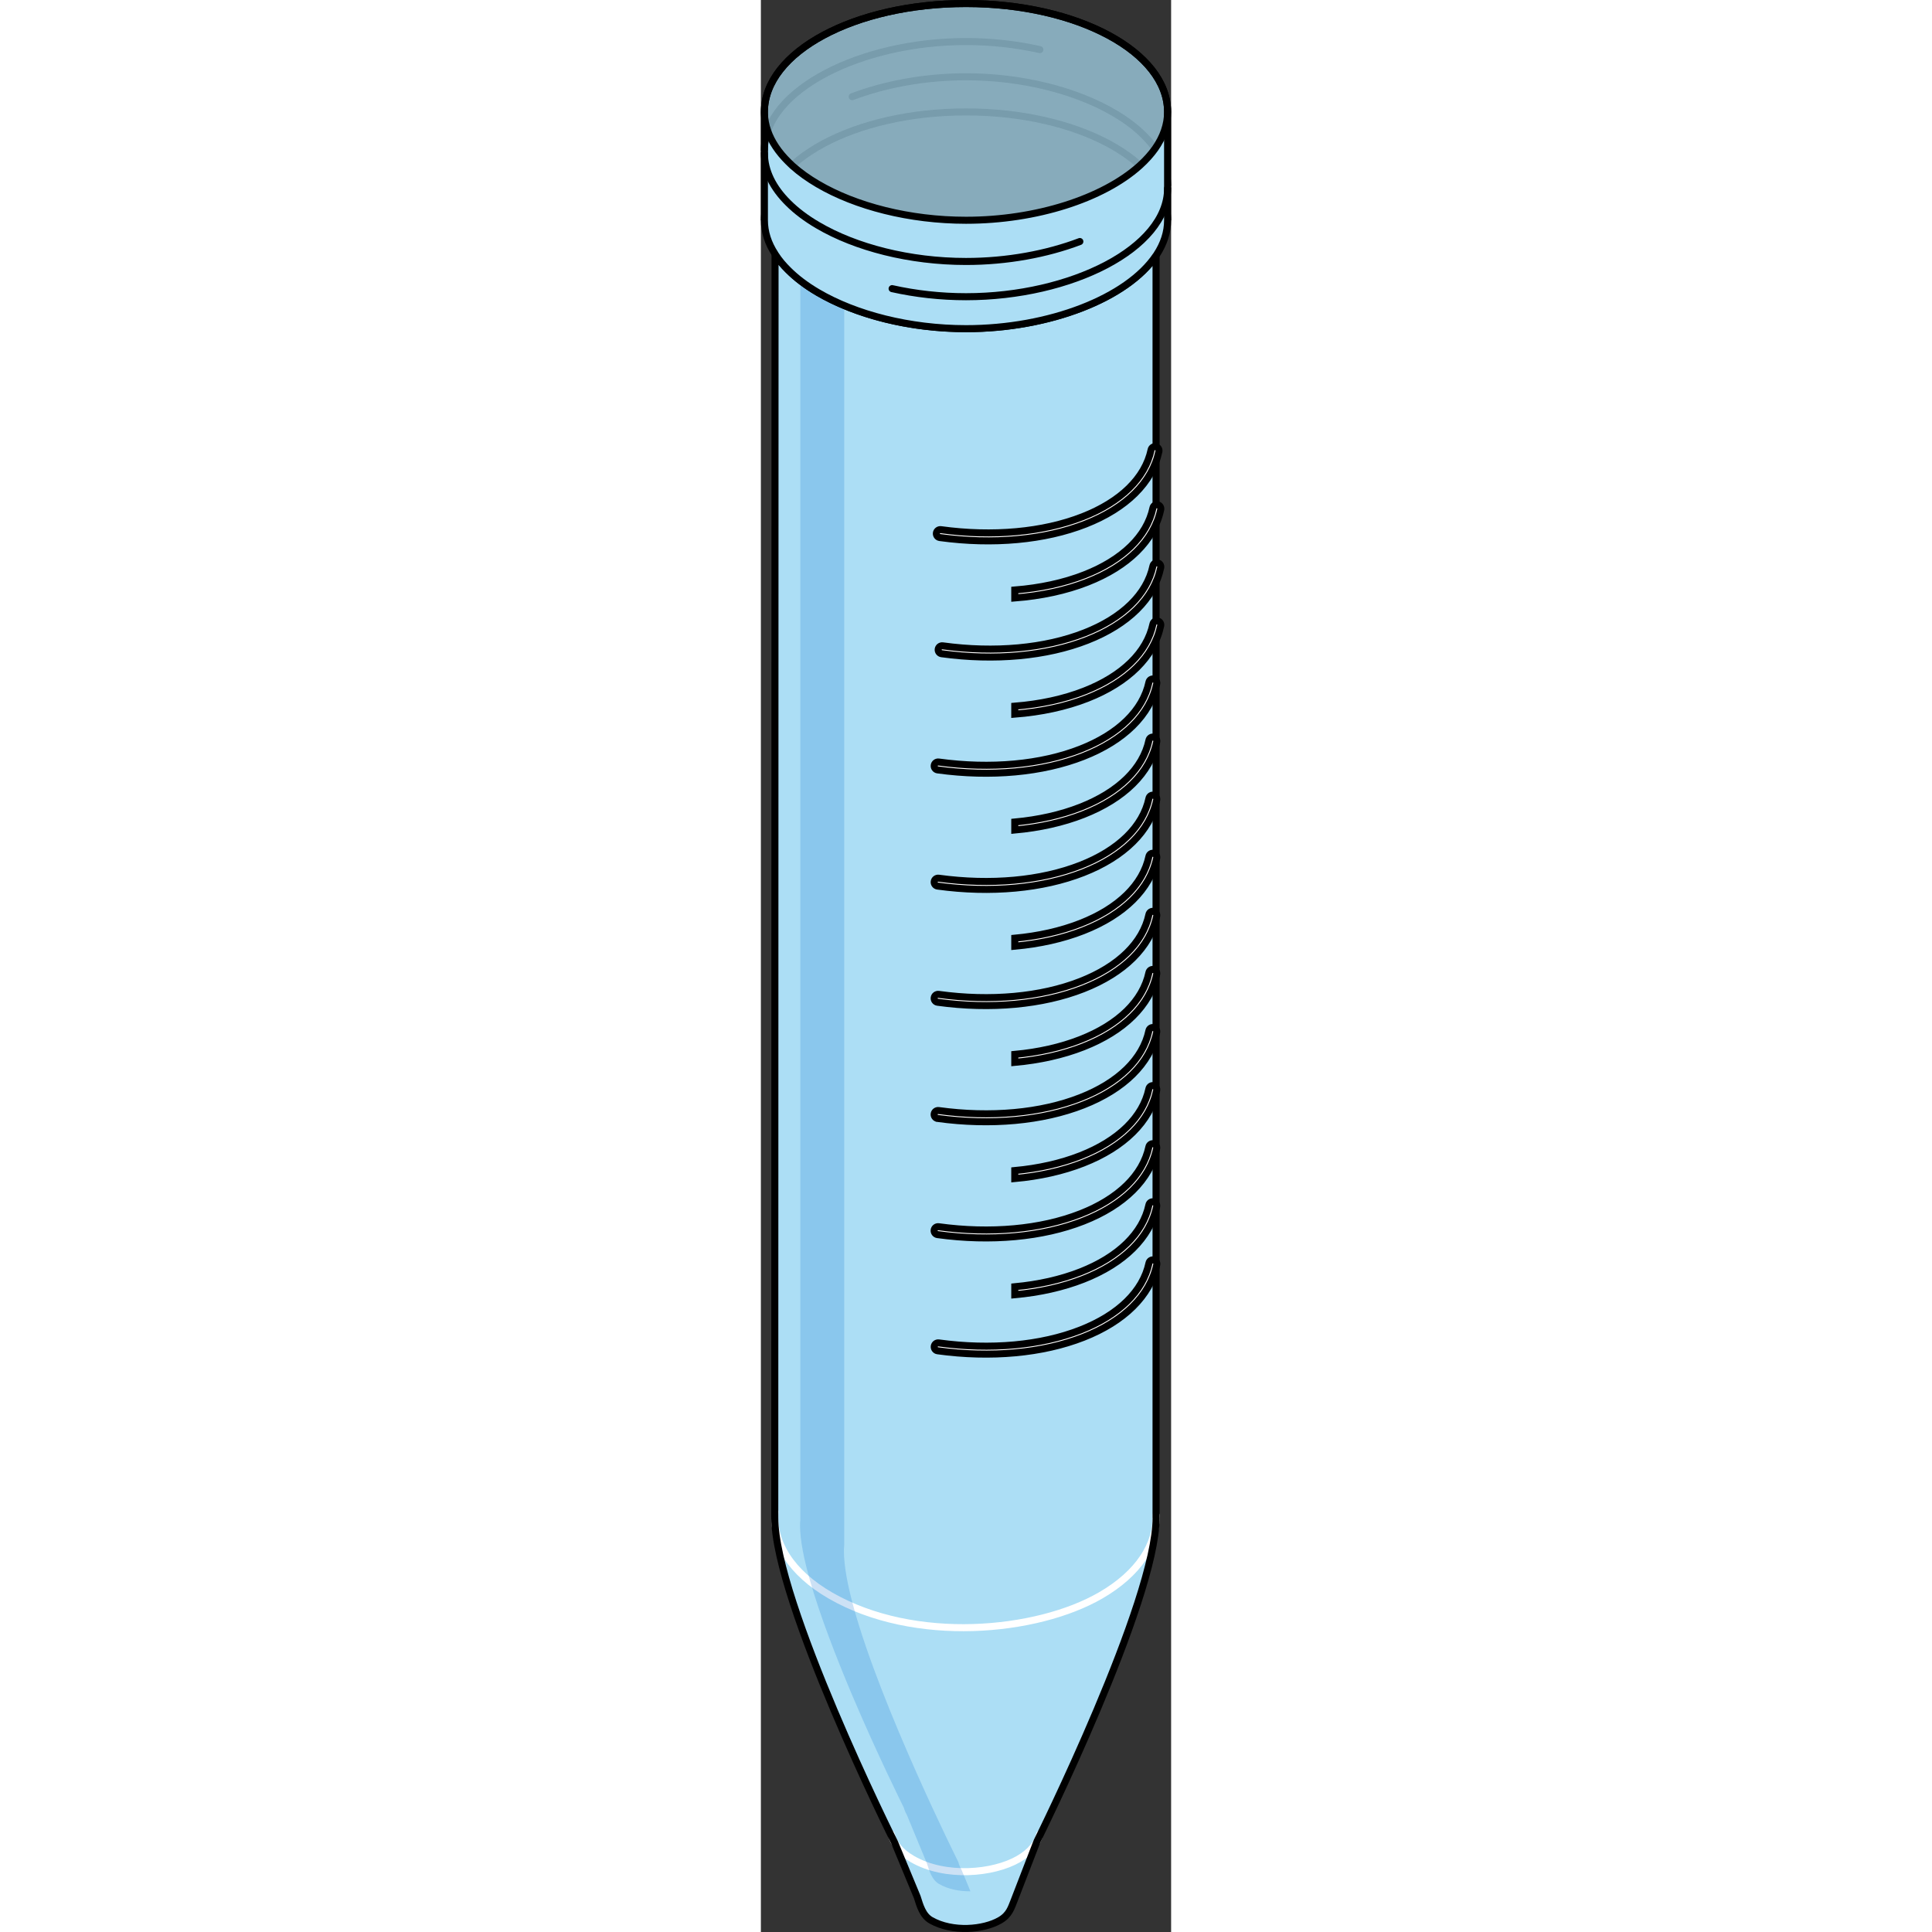 <?xml version="1.0" encoding="utf-8"?>
<!-- Created by: Science Figures, www.sciencefigures.org, Generator: Science Figures Editor -->
<svg version="1.1" id="Camada_1" xmlns="http://www.w3.org/2000/svg" xmlns:xlink="http://www.w3.org/1999/xlink" 
	 width="800px" height="800px" viewBox="0 0 58.241 274.28" enable-background="new 0 0 58.241 274.28" xml:space="preserve">
<rect x="0" y="0" width="58.241" height="274.28" fill="#333333" stroke="none"/>
<g>
	<g>
		<g>
			<path fill="#ACDEF5" d="M35.96,269.792L35.96,269.792l3.63-9.406H18.494l3.693,8.912c0.388,1.187,0.771,2.649,1.96,3.323
				c3.065,1.739,7.481,1.334,9.793,0C35.288,271.844,35.555,270.797,35.96,269.792z"/>
			<path fill="#ACDEF5" d="M56.11,215.45c0,4.01-2.63,8.02-7.9,11.06c-8.25,4.77-23.39,6.58-35.05,1.64
				c-1.13-0.49-2.23-1.03-3.29-1.64c-1.05-0.61-2-1.25-2.84-1.94c-3.37-2.7-5.06-5.91-5.06-9.12c0-0.28,0.01-0.56,0.04-0.84V36.05
				c0.021,0.04,0.05,0.09,0.08,0.13c0.48,0.75,1.09,1.47,1.79,2.16c0.52,0.52,1.09,1.02,1.72,1.51c0.75,0.58,1.58,1.14,2.47,1.66
				c1.16,0.68,2.41,1.3,3.76,1.86c4.92,2.07,11,3.29,17.29,3.29c11.85,0,22.93-4.35,26.98-10.39v178.82
				C56.1,215.21,56.11,215.33,56.11,215.45z"/>
			<path fill="#ACDEF5" d="M56.115,215.447H29.041H1.968c0,11.882,16.526,44.938,16.526,44.938h0.012
				c0.296,1.296,1.29,2.547,3.003,3.537c4.695,2.711,11.51,2.053,15.065,0c1.715-0.99,2.709-2.241,3.005-3.537h0.011
				C39.59,260.386,56.115,227.329,56.115,215.447z"/>
			<path fill="none" stroke="#FFFFFF" stroke-linecap="round" stroke-linejoin="round" stroke-miterlimit="10" d="M18.494,260.386
				h0.012c0.296,1.296,1.29,2.547,3.003,3.537c4.695,2.711,11.51,2.053,15.065,0c1.715-0.99,2.709-2.241,3.005-3.537h0.011"/>
			<path fill="none" stroke="#FFFFFF" stroke-linecap="round" stroke-linejoin="round" stroke-miterlimit="10" d="M2.01,214.607
				c-0.394,4.286,2.225,8.649,7.864,11.905c11.946,6.897,29.29,5.224,38.336,0c5.427-3.133,8.052-7.292,7.892-11.422"/>
			<path opacity="0.2" fill="#006AD1" enable-background="new    " d="M29.75,268.5c-1.53,0.02-3.13-0.28-4.44-1.03
				c-1.06-0.6-1.4-1.9-1.75-2.96l-2.86-6.91c-0.18-0.3-0.31-0.62-0.39-0.94l-0.04-0.08c0,0-3.68-7.36-7.36-16.04
				c-2.23-5.29-4.47-11.07-5.88-15.97c-0.91-3.15-1.47-5.94-1.47-8.01c0-0.25,0.01-0.5,0.04-0.75V39.85
				c0.75,0.58,1.58,1.14,2.47,1.66c1.16,0.68,2.41,1.3,3.76,1.86v176c-0.03,0.28-0.04,0.55-0.04,0.83c0,2.09,0.52,4.84,1.37,7.95
				C17.071,242.42,28,264.28,28,264.28l0.04,0.1c0.09,0.35,0.23,0.7,0.43,1.03L29.75,268.5z"/>
			<path fill="none" stroke="#000000" stroke-linecap="round" stroke-linejoin="round" stroke-miterlimit="10" d="M56.11,215.45
				c0,11.88-16.76,45.64-16.9,45.93l-3.25,8.41c-0.41,1.01-0.67,2.05-2.02,2.83c-2.31,1.34-6.73,1.74-9.79,0
				c-1.19-0.67-1.58-2.13-1.96-3.32l-3.22-7.76c-0.2-0.35-17-34.21-17-46.09l0.04-179.4c0.021,0.04,0.05,0.09,0.08,0.13
				c0.48,0.75,1.09,1.47,1.79,2.16c0.52,0.52,1.09,1.02,1.72,1.51c0.75,0.58,1.58,1.14,2.47,1.66c1.16,0.68,2.41,1.3,3.76,1.86
				c4.92,2.07,11,3.29,17.29,3.29c11.85,0,22.93-4.35,26.98-10.39v178.82c0,0.23,0,0.36,0,0.36H56.11z"/>
		</g>
		<g>
			<g>
				<path fill="#FFFFFF" stroke="#000000" stroke-miterlimit="10" d="M25.089,191.765c-0.304-0.046-0.515-0.328-0.473-0.634
					c0.042-0.308,0.326-0.522,0.634-0.48c7.372,1.011,14.518,0.358,20.121-1.838c5.422-2.125,8.878-5.5,9.729-9.505
					c0.064-0.303,0.367-0.501,0.668-0.433c0.303,0.064,0.498,0.362,0.433,0.667c-0.932,4.387-4.633,8.052-10.419,10.318
					c-5.78,2.266-13.126,2.942-20.686,1.905C25.093,191.766,25.091,191.765,25.089,191.765z"/>
			</g>
			<g>
				<path fill="#FFFFFF" stroke="#000000" stroke-miterlimit="10" d="M55.753,170.629c-0.305-0.073-0.604,0.13-0.667,0.433
					c-0.853,4.005-4.307,7.381-9.729,9.505c-2.777,1.088-5.935,1.797-9.311,2.112v1.13c3.521-0.32,6.818-1.057,9.721-2.194
					c5.787-2.267,9.487-5.932,10.419-10.317C56.251,170.992,56.055,170.694,55.753,170.629z"/>
			</g>
			<g>
				<path fill="#FFFFFF" stroke="#000000" stroke-miterlimit="10" d="M25.075,175.271c-0.304-0.046-0.515-0.327-0.474-0.633
					c0.042-0.308,0.326-0.523,0.634-0.481c7.373,1.012,14.518,0.359,20.121-1.838c5.424-2.124,8.879-5.499,9.73-9.504
					c0.063-0.304,0.363-0.501,0.667-0.433c0.304,0.064,0.498,0.362,0.433,0.667c-0.932,4.387-4.632,8.051-10.419,10.318
					c-5.779,2.265-13.125,2.941-20.685,1.904C25.08,175.272,25.077,175.272,25.075,175.271z"/>
			</g>
			<g>
				<path fill="#FFFFFF" stroke="#000000" stroke-miterlimit="10" d="M55.755,154.135c-0.302-0.071-0.603,0.129-0.667,0.434
					c-0.852,4.004-4.307,7.38-9.729,9.504c-2.778,1.089-5.936,1.798-9.313,2.112v1.13c3.522-0.319,6.82-1.057,9.723-2.194
					c5.787-2.267,9.487-5.931,10.42-10.317C56.253,154.498,56.058,154.2,55.755,154.135z"/>
			</g>
			<g>
				<path fill="#FFFFFF" stroke="#000000" stroke-miterlimit="10" d="M25.077,158.778c-0.304-0.046-0.515-0.328-0.473-0.634
					c0.042-0.308,0.326-0.522,0.634-0.481c7.372,1.012,14.518,0.359,20.121-1.837c5.423-2.124,8.879-5.5,9.729-9.504
					c0.064-0.305,0.367-0.5,0.667-0.434c0.305,0.065,0.499,0.363,0.434,0.667c-0.932,4.388-4.632,8.052-10.42,10.318
					c-5.778,2.266-13.124,2.941-20.685,1.905C25.083,158.778,25.08,158.778,25.077,158.778z"/>
			</g>
			<g>
				<path fill="#FFFFFF" stroke="#000000" stroke-miterlimit="10" d="M55.757,137.642c-0.304-0.07-0.602,0.129-0.667,0.434
					c-0.851,4.004-4.307,7.38-9.729,9.503c-2.779,1.09-5.938,1.799-9.315,2.113v1.13c3.523-0.32,6.822-1.057,9.726-2.194
					c5.787-2.268,9.487-5.931,10.419-10.318C56.256,138.005,56.061,137.706,55.757,137.642z"/>
			</g>
			<g>
				<path fill="#FFFFFF" stroke="#000000" stroke-miterlimit="10" d="M25.08,142.285c-0.304-0.047-0.515-0.328-0.473-0.634
					c0.042-0.308,0.326-0.523,0.634-0.481c7.373,1.012,14.518,0.359,20.122-1.838c5.422-2.123,8.878-5.499,9.729-9.503
					c0.065-0.305,0.365-0.506,0.668-0.434c0.304,0.065,0.498,0.363,0.434,0.667c-0.932,4.387-4.633,8.051-10.42,10.318
					c-5.779,2.265-13.125,2.941-20.685,1.905C25.085,142.285,25.082,142.285,25.08,142.285z"/>
			</g>
			<g>
				<path fill="#FFFFFF" stroke="#000000" stroke-miterlimit="10" d="M55.76,121.148c-0.303-0.068-0.604,0.129-0.668,0.433
					c-0.852,4.005-4.307,7.38-9.729,9.504c-2.779,1.089-5.939,1.798-9.317,2.113v1.13c3.524-0.32,6.824-1.057,9.729-2.195
					c5.786-2.268,9.487-5.932,10.419-10.318C56.258,121.511,56.063,121.213,55.76,121.148z"/>
			</g>
			<g>
				<path fill="#FFFFFF" stroke="#000000" stroke-miterlimit="10" d="M25.082,125.791c-0.304-0.046-0.515-0.327-0.473-0.633
					c0.042-0.308,0.326-0.523,0.634-0.481c7.373,1.011,14.518,0.358,20.121-1.838c5.423-2.124,8.878-5.499,9.73-9.504
					c0.063-0.304,0.367-0.504,0.667-0.433c0.304,0.065,0.498,0.363,0.433,0.667c-0.932,4.387-4.633,8.051-10.419,10.318
					c-5.779,2.265-13.125,2.942-20.686,1.905C25.087,125.792,25.085,125.792,25.082,125.791z"/>
			</g>
			<g>
				<path fill="#FFFFFF" stroke="#000000" stroke-miterlimit="10" d="M55.762,104.654c-0.307-0.067-0.604,0.129-0.667,0.433
					c-0.853,4.005-4.307,7.38-9.729,9.504c-2.78,1.09-5.941,1.798-9.32,2.113v1.13c3.525-0.32,6.826-1.057,9.73-2.195
					c5.787-2.268,9.487-5.931,10.419-10.318C56.26,105.017,56.066,104.718,55.762,104.654z"/>
			</g>
			<g>
				<path fill="#FFFFFF" stroke="#000000" stroke-miterlimit="10" d="M25.085,109.297c-0.304-0.046-0.515-0.328-0.473-0.633
					c0.042-0.308,0.326-0.523,0.634-0.481c7.372,1.011,14.518,0.358,20.121-1.838c5.423-2.125,8.879-5.5,9.729-9.504
					c0.064-0.304,0.363-0.503,0.667-0.433c0.305,0.064,0.498,0.363,0.434,0.667c-0.933,4.387-4.633,8.051-10.42,10.318
					c-5.779,2.265-13.124,2.941-20.685,1.905C25.09,109.298,25.087,109.298,25.085,109.297z"/>
			</g>
			<g>
				<path fill="#FFFFFF" stroke="#000000" stroke-miterlimit="10" d="M56.328,88.161c-0.302-0.073-0.603,0.129-0.668,0.433
					c-0.851,4.005-4.307,7.379-9.729,9.504c-2.935,1.15-6.294,1.873-9.886,2.159v1.127c3.736-0.29,7.237-1.04,10.296-2.238
					c5.787-2.267,9.487-5.931,10.42-10.318C56.827,88.525,56.632,88.226,56.328,88.161z"/>
			</g>
			<g>
				<path fill="#FFFFFF" stroke="#000000" stroke-miterlimit="10" d="M25.65,92.803c-0.304-0.046-0.515-0.328-0.474-0.633
					c0.042-0.308,0.326-0.523,0.634-0.481c7.373,1.012,14.518,0.358,20.122-1.838c5.422-2.124,8.878-5.5,9.729-9.504
					c0.065-0.304,0.368-0.501,0.668-0.433c0.304,0.064,0.499,0.363,0.434,0.667c-0.933,4.387-4.633,8.051-10.42,10.318
					c-5.778,2.266-13.125,2.942-20.685,1.905C25.655,92.804,25.653,92.804,25.65,92.803z"/>
			</g>
			<g>
				<path fill="#FFFFFF" stroke="#000000" stroke-miterlimit="10" d="M56.331,71.668c-0.306-0.073-0.604,0.129-0.668,0.433
					c-0.852,4.005-4.307,7.38-9.729,9.504c-2.935,1.15-6.295,1.873-9.888,2.159v1.127c3.737-0.29,7.239-1.039,10.299-2.238
					c5.787-2.267,9.487-5.931,10.419-10.318C56.829,72.031,56.634,71.732,56.331,71.668z"/>
			</g>
			<g>
				<path fill="#FFFFFF" stroke="#000000" stroke-miterlimit="10" d="M25.392,76.31c-0.304-0.046-0.515-0.328-0.474-0.633
					c0.043-0.308,0.326-0.523,0.634-0.481c7.372,1.011,14.519,0.358,20.121-1.838c5.423-2.125,8.879-5.5,9.729-9.504
					c0.064-0.304,0.363-0.5,0.668-0.433c0.304,0.064,0.498,0.363,0.434,0.667c-0.933,4.387-4.634,8.051-10.421,10.318
					c-5.778,2.266-13.124,2.942-20.684,1.905C25.397,76.311,25.394,76.31,25.392,76.31z"/>
			</g>
		</g>
	</g>
	<g>
		<path fill="none" stroke="#000000" stroke-miterlimit="10" d="M0.501,31.267c0-8.492,12.81-15.379,28.62-15.379
			c15.81,0,28.62,6.887,28.62,15.379"/>
		<path fill="none" stroke="#000000" stroke-linecap="round" stroke-linejoin="round" stroke-miterlimit="10" d="M57.74,26.29
			c0-1.83-0.63-3.58-1.77-5.2c-0.46-0.65-0.99-1.27-1.6-1.87c-1.16-1.16-2.57-2.22-4.2-3.17c-5.38-3.17-13.04-5.15-21.05-5.15
			c-5.82,0-11.45,1.05-16.16,2.83"/>
		<path fill="#ACDEF5" d="M57.741,15.88v15.39c0,1.71-0.55,3.35-1.56,4.89c-0.02,0.04-0.05,0.07-0.08,0.11
			c-4.05,6.04-15.13,10.39-26.98,10.39c-8,0-15.66-1.98-21.05-5.15c-1.62-0.95-3.04-2.02-4.19-3.17c-0.7-0.69-1.31-1.41-1.79-2.16
			c-0.03-0.04-0.06-0.09-0.08-0.13c-0.979-1.5-1.51-3.11-1.51-4.78V16.09c0.03,0.85,0.18,1.68,0.47,2.49
			c0.54,1.55,1.54,3.02,2.91,4.38c0.18,0.18,0.36,0.35,0.55,0.53c0.03,0.03,0.07,0.06,0.1,0.09c1.02,0.91,2.21,1.76,3.54,2.54
			c5.39,3.17,13.05,5.15,21.05,5.15c9.99,0,19.44-3.09,24.59-7.69c0.03-0.02,0.06-0.05,0.1-0.09c0.84-0.76,1.56-1.56,2.16-2.4
			C57.11,19.46,57.741,17.71,57.741,15.88z"/>
		<path fill="none" stroke="#000000" stroke-linecap="round" stroke-linejoin="round" stroke-miterlimit="10" d="M0.501,21.286
			c0-8.503,13.707-15.389,28.62-15.389c3.628,0,7.184,0.407,10.49,1.147"/>
		<path opacity="0.7" fill="#ACDEF5" d="M57.741,15.88c0,1.83-0.63,3.58-1.77,5.21c-0.6,0.84-1.32,1.64-2.16,2.4
			c-0.04,0.04-0.07,0.07-0.1,0.09c-5.15,4.6-14.6,7.69-24.59,7.69c-8,0-15.66-1.98-21.05-5.15c-1.33-0.78-2.521-1.63-3.54-2.54
			c-0.03-0.03-0.07-0.06-0.1-0.09c-0.19-0.18-0.37-0.35-0.55-0.53c-1.37-1.36-2.37-2.83-2.91-4.38c-0.29-0.81-0.44-1.64-0.47-2.49
			v-0.21C0.5,7.39,13.31,0.5,29.12,0.5S57.741,7.39,57.741,15.88z"/>
		<path fill="none" stroke="#000000" stroke-miterlimit="10" d="M57.74,15.88c0,1.83-0.63,3.58-1.77,5.21
			c-0.6,0.84-1.32,1.64-2.16,2.4c-0.04,0.04-0.07,0.07-0.1,0.09c-5.15,4.6-14.6,7.69-24.59,7.69c-8,0-15.66-1.98-21.05-5.15
			c-1.33-0.78-2.52-1.63-3.54-2.54c-0.03-0.03-0.07-0.06-0.1-0.09c-0.19-0.18-0.37-0.35-0.55-0.53c-1.37-1.36-2.37-2.83-2.91-4.38
			c-0.29-0.81-0.44-1.64-0.47-2.49v-0.21C0.5,7.39,13.31,0.5,29.12,0.5S57.74,7.39,57.74,15.88z"/>
		<path fill="none" stroke="#000000" stroke-linecap="round" stroke-linejoin="round" stroke-miterlimit="10" d="M57.741,15.88
			v15.39c0,1.71-0.55,3.35-1.56,4.89c-0.02,0.04-0.05,0.07-0.08,0.11c-4.05,6.04-15.13,10.39-26.98,10.39
			c-8,0-15.66-1.98-21.05-5.15c-1.62-0.95-3.04-2.02-4.19-3.17c-0.7-0.69-1.31-1.41-1.79-2.16c-0.03-0.04-0.06-0.09-0.08-0.13
			c-0.979-1.5-1.51-3.11-1.51-4.78V15.88C0.5,7.39,13.31,0.5,29.12,0.5S57.741,7.39,57.741,15.88z"/>
		<path fill="none" stroke="#000000" stroke-linecap="round" stroke-linejoin="round" stroke-miterlimit="10" d="M45.284,34.288
			c-4.709,1.784-10.343,2.832-16.162,2.832c-8.005,0-15.667-1.982-21.048-5.148c-1.628-0.952-3.045-2.015-4.196-3.167
			c-2.137-2.115-3.377-4.517-3.377-7.075"/>
		<path fill="none" stroke="#000000" stroke-linecap="round" stroke-linejoin="round" stroke-miterlimit="10" d="M57.741,26.735
			c0,8.503-13.707,15.389-28.62,15.389c-3.628,0-7.184-0.407-10.491-1.147"/>
	</g>
</g>
</svg>